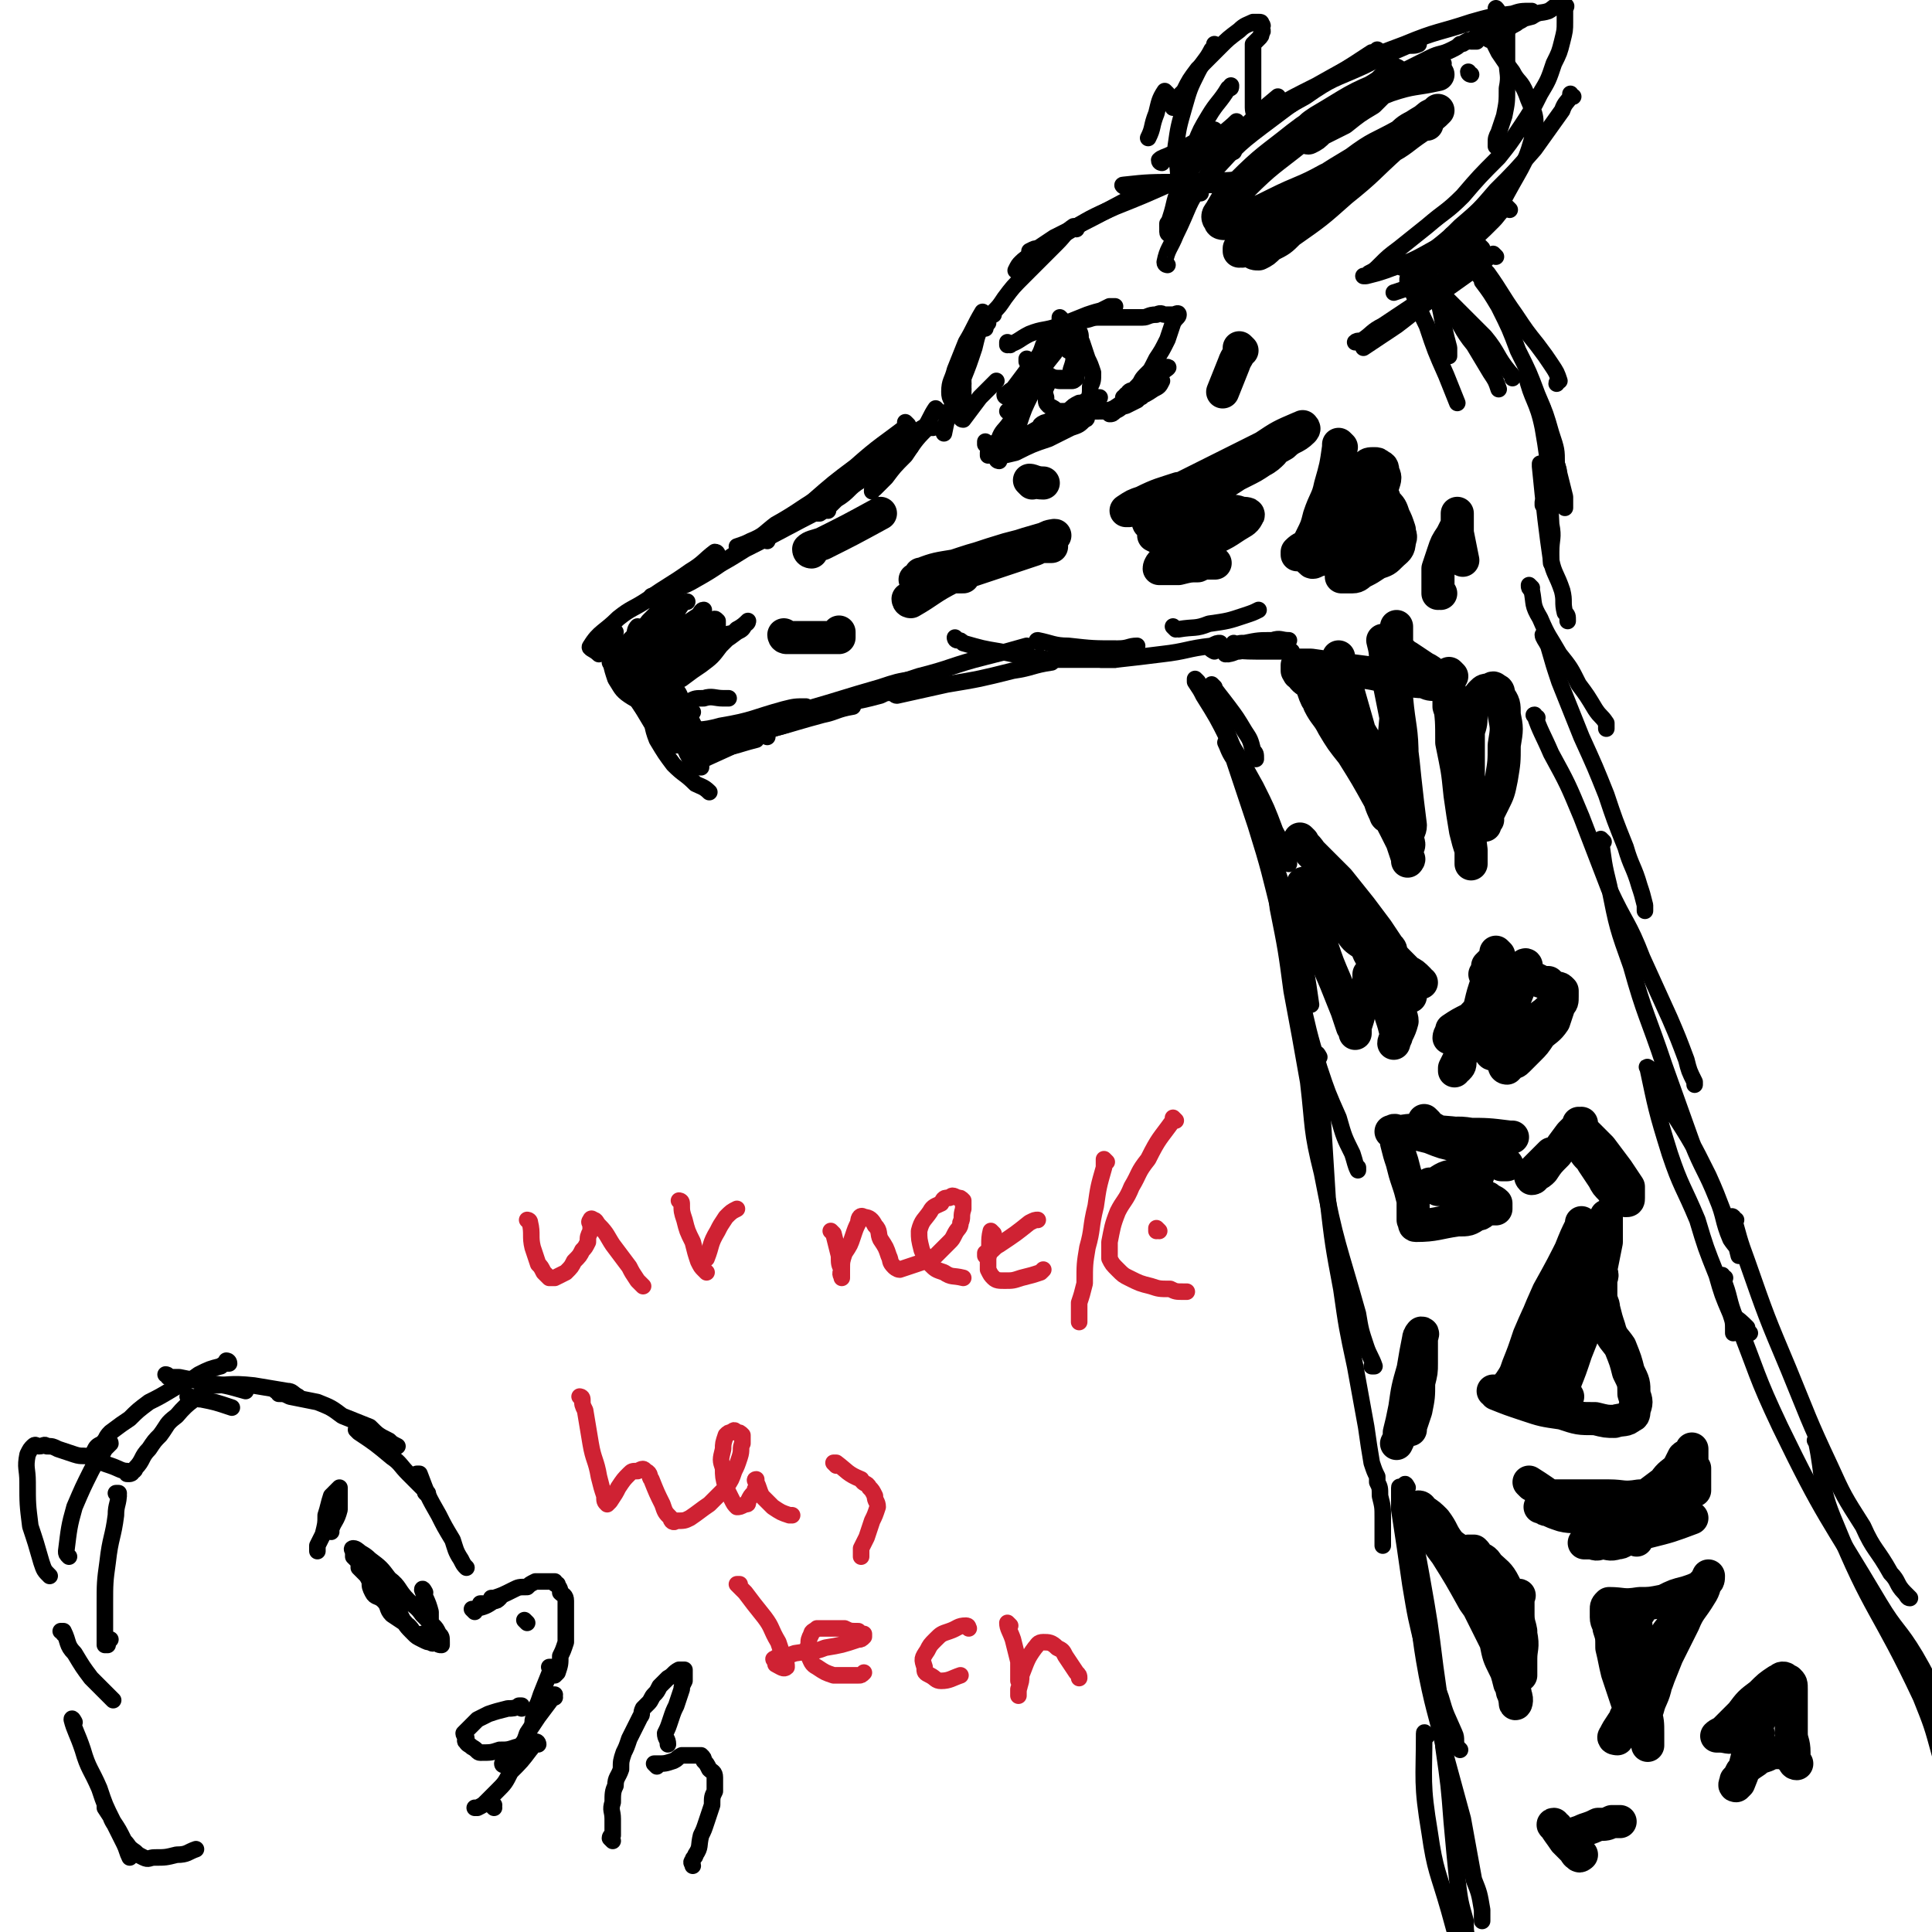 <svg viewBox='0 0 700 700' version='1.1' xmlns='http://www.w3.org/2000/svg' xmlns:xlink='http://www.w3.org/1999/xlink'><g fill='none' stroke='rgb(0,0,0)' stroke-width='6' stroke-linecap='round' stroke-linejoin='round'><path d='M423,67c0,0 0,-1 -1,-1 -6,2 -6,3 -11,5 -15,8 -15,8 -29,15 -3,2 -3,2 -6,4 -1,0 -1,0 -3,1 '/><path d='M424,67c0,0 -1,0 -1,-1 0,0 1,1 0,1 -9,4 -9,4 -19,8 -9,4 -9,4 -17,9 -6,3 -6,3 -11,7 -3,2 -4,2 -6,4 -1,1 -1,1 -2,3 0,0 0,0 0,0 '/><path d='M390,83c0,0 -1,-1 -1,-1 -3,2 -3,3 -6,6 -6,6 -6,6 -12,12 -4,4 -4,4 -7,8 -2,3 -2,3 -4,5 0,0 0,1 0,1 '/><path d='M358,117c0,0 -1,-1 -1,-1 -2,3 -2,4 -5,8 -2,5 -2,5 -4,9 -1,3 -1,3 0,6 0,1 0,1 1,2 '/><path d='M357,114c0,0 -1,-1 -1,-1 -3,5 -3,6 -6,11 -2,5 -2,5 -4,10 -1,4 -2,4 -2,8 0,3 1,3 3,5 '/><path d='M357,119c0,0 -1,-1 -1,-1 -2,3 -2,4 -3,8 -2,6 -2,6 -4,11 0,3 0,3 0,6 -1,2 0,2 0,3 '/><path d='M349,139c0,0 -1,-1 -1,-1 -2,3 -2,4 -3,9 -2,5 -2,5 -3,10 '/><path d='M340,149c0,0 -1,-1 -1,-1 -2,3 -2,4 -4,7 -2,3 -3,3 -5,7 -2,2 -2,2 -4,4 0,0 0,0 0,0 '/><path d='M338,155c0,0 -1,-1 -1,-1 -5,5 -5,5 -9,11 -4,4 -4,4 -7,8 -2,2 -2,2 -4,4 -1,0 -1,0 -1,1 '/><path d='M329,162c0,0 0,-1 -1,-1 -2,1 -2,2 -4,4 -6,4 -6,4 -12,9 -5,3 -4,4 -9,7 -3,3 -3,3 -6,5 -1,0 -1,0 -1,0 '/><path d='M329,154c0,0 -1,-1 -1,-1 0,0 1,1 1,1 -9,7 -10,7 -19,15 -8,6 -8,6 -16,13 -4,4 -5,3 -9,7 -2,2 -2,2 -5,4 0,0 0,0 0,0 '/><path d='M337,155c0,0 0,-1 -1,-1 -7,4 -7,5 -15,10 -11,8 -11,8 -22,15 -9,5 -9,6 -18,11 -4,3 -4,4 -9,6 -2,1 -2,1 -5,2 0,0 0,0 0,0 '/><path d='M278,196c0,0 0,-1 -1,-1 -4,2 -4,2 -8,4 -8,5 -8,6 -17,11 -5,3 -5,2 -11,5 -2,0 -2,0 -5,1 0,0 0,0 0,0 '/><path d='M300,185c0,0 0,-1 -1,-1 -14,7 -15,8 -29,15 -8,5 -8,5 -17,9 -5,3 -5,3 -10,6 -3,1 -3,2 -5,4 -1,0 -1,0 -1,0 '/><path d='M260,201c0,0 0,-1 -1,-1 -4,3 -4,4 -9,7 -7,5 -8,5 -15,10 -6,4 -6,3 -11,7 -5,5 -7,5 -10,10 -1,1 1,1 3,3 0,0 0,0 0,0 '/><path d='M232,228c0,0 -1,-1 -1,-1 -1,1 -1,2 -1,4 -1,4 -2,4 -1,8 0,3 1,3 2,7 '/><path d='M221,234c0,0 -1,-1 -1,-1 0,2 0,3 1,6 1,4 1,4 2,7 2,3 2,4 5,6 3,2 4,2 8,4 '/><path d='M225,236c0,0 -1,-1 -1,-1 1,2 1,3 2,6 2,5 2,6 4,11 3,5 3,5 6,10 3,3 3,3 6,6 '/><path d='M223,229c0,0 -1,-1 -1,-1 0,1 1,2 1,4 1,5 0,5 2,10 2,6 2,6 6,12 4,6 5,6 10,10 5,4 5,4 10,7 '/><path d='M235,251c0,0 -1,-1 -1,-1 0,3 0,4 1,8 2,5 1,5 3,10 3,5 3,5 6,9 4,4 4,3 8,7 2,1 3,1 5,3 '/><path d='M244,268c0,0 -1,-1 -1,-1 0,0 0,1 1,1 1,0 1,1 2,1 6,1 6,2 12,2 8,0 8,-1 16,-3 '/><path d='M253,276c0,0 -1,-1 -1,-1 0,0 0,1 1,1 11,-5 11,-5 22,-10 7,-3 7,-2 14,-5 '/><path d='M244,270c0,0 -1,-1 -1,-1 0,0 0,1 1,1 12,-2 12,-1 24,-4 15,-2 15,-3 30,-7 5,-1 5,-2 11,-3 '/><path d='M248,266c0,0 -1,-1 -1,-1 6,-1 7,0 14,-2 12,-2 12,-3 23,-6 4,-1 4,-1 8,-1 '/><path d='M247,267c0,0 -1,-1 -1,-1 0,0 0,1 1,1 10,-2 10,-1 21,-4 14,-2 14,-3 28,-6 12,-3 12,-2 23,-5 2,-1 2,-1 4,-1 '/><path d='M270,263c0,0 -1,-1 -1,-1 2,-1 3,0 5,-1 9,-2 9,-2 18,-4 14,-4 13,-4 27,-8 6,-2 6,-2 12,-3 '/><path d='M293,260c0,0 -1,-1 -1,-1 0,0 0,1 1,1 7,-3 7,-4 15,-7 13,-4 13,-4 25,-8 12,-3 12,-4 24,-7 8,-2 8,-2 15,-4 '/><path d='M325,252c0,0 -1,-1 -1,-1 0,0 0,1 1,1 9,-2 9,-2 18,-4 12,-2 12,-2 24,-5 7,-1 7,-2 14,-3 '/><path d='M347,232c0,0 -1,-1 -1,-1 0,0 0,1 1,1 1,0 1,0 2,1 7,2 7,2 13,3 10,2 10,2 19,3 11,0 11,0 21,0 1,0 1,0 2,0 '/><path d='M377,233c0,0 -2,-1 -1,-1 5,1 6,2 11,2 9,1 9,1 18,1 4,0 4,-1 7,-1 '/><path d='M400,239c0,0 -1,-1 -1,-1 0,0 0,1 0,1 3,0 3,0 5,0 9,-1 9,-1 17,-2 9,-1 9,-2 18,-3 2,-1 2,-1 3,-1 '/><path d='M426,228c0,0 -1,-1 -1,-1 0,0 1,1 2,1 6,-1 6,0 11,-2 7,-1 7,-1 13,-3 3,-1 3,-1 5,-2 '/><path d='M420,68c0,0 -1,0 -1,-1 0,0 0,1 0,1 0,0 0,0 0,0 1,0 -1,-1 0,-1 3,0 4,0 8,0 8,0 8,0 17,0 '/><path d='M408,68c0,0 -2,-1 -1,-1 9,-1 10,-1 21,-1 11,-1 11,0 21,-1 2,0 2,0 3,0 '/><path d='M424,85c0,0 -1,0 -1,-1 0,-2 0,-2 1,-5 2,-6 1,-6 4,-12 4,-7 4,-7 8,-13 3,-3 3,-3 6,-6 '/><path d='M423,96c0,0 -1,0 -1,-1 1,-5 2,-5 4,-10 5,-10 4,-11 10,-19 6,-11 7,-11 15,-20 6,-6 6,-6 12,-11 '/><path d='M424,82c0,0 -1,0 -1,-1 0,0 0,1 0,1 8,-9 7,-10 16,-19 10,-11 10,-11 22,-20 17,-13 18,-12 36,-24 1,0 1,0 2,-1 '/><path d='M447,55c0,0 -2,0 -1,-1 2,-2 3,-2 6,-5 10,-7 10,-8 21,-14 10,-7 10,-6 21,-11 8,-4 8,-4 15,-7 2,-1 3,0 5,-1 '/><path d='M500,30c0,0 -1,0 -1,-1 0,0 0,1 0,1 0,0 0,0 0,0 1,0 0,0 0,-1 0,0 0,1 0,1 4,-1 4,-2 7,-3 6,-3 6,-3 12,-6 4,-2 4,-1 8,-3 2,-1 2,-1 3,-2 2,0 1,-1 3,-1 0,-1 0,0 1,0 1,0 2,0 2,0 0,0 -1,-1 -1,-1 1,-1 1,-1 2,-2 1,-1 1,-1 2,-2 1,-1 1,-1 2,-2 1,-1 1,-1 1,-2 1,-1 1,0 2,-1 0,-1 -1,-2 -1,-2 1,1 1,2 2,3 1,2 1,2 2,5 0,5 0,5 0,11 0,5 1,5 0,10 0,5 0,5 -1,10 -1,3 -1,3 -2,6 -1,2 -1,2 -1,4 0,1 0,1 0,1 '/><path d='M570,35c0,0 -1,0 -1,-1 0,0 0,1 0,1 -1,2 -2,2 -3,5 -5,7 -5,7 -10,14 -7,8 -7,8 -14,15 -6,7 -6,7 -13,13 -4,4 -4,4 -9,8 -4,3 -4,3 -7,5 -2,2 -3,1 -5,2 '/><path d='M547,76c0,0 -1,-1 -1,-1 -3,2 -3,3 -5,5 -5,5 -5,5 -10,9 -6,4 -6,4 -12,8 -4,4 -4,4 -8,7 -3,1 -3,1 -6,2 '/><path d='M537,90c0,0 -1,-1 -1,-1 -4,3 -3,4 -7,7 -8,7 -8,7 -16,14 -6,4 -6,4 -12,8 -4,2 -4,3 -7,5 -1,1 -2,0 -3,1 '/><path d='M542,93c0,0 -1,-1 -1,-1 -3,2 -3,3 -6,5 -7,5 -7,5 -14,10 -8,5 -7,5 -15,11 -6,4 -6,4 -12,8 '/><path d='M521,105c0,0 -1,-1 -1,-1 0,0 0,0 0,1 3,10 2,10 5,21 0,1 0,1 0,3 '/><path d='M511,102c0,0 -1,0 -1,-1 0,0 0,1 0,1 4,8 3,8 7,16 3,9 3,9 7,18 2,5 2,5 4,10 '/><path d='M511,98c0,0 -2,-1 -1,-1 2,3 3,4 6,7 5,4 5,4 9,8 5,6 4,7 9,13 3,5 3,5 6,10 2,3 2,3 3,6 '/><path d='M514,99c0,0 -2,-1 -1,-1 6,5 7,6 13,12 6,6 6,6 12,12 5,6 4,7 9,13 1,1 1,1 1,2 '/><path d='M527,86c0,0 -1,-1 -1,-1 0,1 1,2 3,3 5,6 5,6 10,11 5,7 5,8 10,15 4,6 4,6 8,11 3,4 3,4 5,7 2,3 2,3 3,6 0,0 -1,0 -1,1 '/><path d='M537,100c0,0 -1,0 -1,-1 0,0 0,1 0,1 1,1 1,1 1,2 3,4 3,4 6,9 4,8 4,8 7,16 4,8 4,8 7,16 3,7 3,7 5,14 2,6 2,6 2,11 1,3 1,3 0,5 0,0 0,0 -1,0 '/><path d='M554,137c0,0 -1,-1 -1,-1 2,9 4,9 6,19 3,17 2,17 3,35 1,5 0,5 0,10 0,2 0,2 0,4 '/><path d='M560,183c0,0 -1,-1 -1,-1 0,0 0,1 0,1 '/><path d='M349,152c0,0 -1,-1 -1,-1 0,0 0,1 1,1 0,0 0,0 0,0 3,-4 3,-4 6,-8 3,-3 3,-3 6,-6 '/><path d='M368,157c0,0 -1,0 -1,-1 0,-1 1,-1 2,-2 2,-6 2,-6 5,-12 1,-2 1,-2 2,-4 '/><path d='M363,160c0,0 -1,0 -1,-1 1,-3 2,-3 4,-6 4,-7 4,-7 8,-14 4,-6 4,-6 8,-11 2,-3 2,-3 4,-6 1,-1 1,-1 1,-2 1,-1 0,-1 0,-1 -2,0 -2,1 -3,2 -3,3 -3,4 -5,7 -6,6 -6,6 -11,12 -1,2 -1,2 -2,3 -1,1 -2,1 -2,0 1,0 1,-1 3,-2 3,-4 3,-4 6,-8 2,-2 3,-2 5,-5 1,-2 1,-2 1,-4 1,0 1,-1 0,-1 0,0 0,1 -1,2 -1,3 -1,3 -3,6 -2,3 -2,3 -4,7 -1,3 -1,3 -3,7 -1,1 -1,2 -2,3 0,1 -1,1 -1,1 0,0 0,0 0,0 '/><path d='M358,161c0,0 -1,-1 -1,-1 0,0 0,1 0,1 8,-1 8,-1 16,-2 '/><path d='M359,165c0,0 -1,-1 -1,-1 0,0 0,1 0,1 4,-1 4,-2 7,-3 6,-2 6,-2 11,-4 3,-1 3,-1 5,-2 '/><path d='M362,167c0,0 -1,0 -1,-1 2,-1 3,-1 7,-2 6,-3 6,-3 12,-5 4,-2 4,-2 8,-4 3,-1 3,-1 5,-3 1,0 1,-1 0,-1 0,-1 0,0 0,0 -3,1 -3,1 -6,1 -4,2 -4,1 -7,3 -3,1 -3,1 -6,2 -1,0 -3,1 -3,1 2,-1 4,-2 7,-4 4,-2 4,-2 9,-4 3,-2 3,-2 6,-4 1,0 0,0 0,0 -1,0 -1,0 -2,0 -2,1 -2,1 -4,3 -3,1 -3,1 -5,2 -1,1 -1,2 -3,2 -1,1 -2,1 -2,1 0,0 1,-1 2,-1 4,-2 4,-1 8,-3 3,-1 3,-2 7,-3 2,-1 2,-1 4,-3 0,0 1,0 0,0 0,0 0,0 0,0 -2,0 -2,1 -3,1 -2,1 -2,1 -3,2 -2,1 -2,1 -4,2 -1,0 -1,0 -1,1 -1,0 -1,0 -1,0 2,0 2,0 4,0 5,-1 5,-1 10,-1 4,-1 4,-1 8,-2 2,-1 2,-1 4,-2 1,-1 1,-1 2,-2 0,0 0,1 -1,1 -1,0 -1,0 -2,0 -1,0 -1,0 -1,0 -1,0 -1,0 -2,0 -1,0 -1,0 -1,0 2,0 3,0 5,0 3,-1 3,-1 6,-3 2,-1 2,-1 3,-3 '/><path d='M366,125c0,0 -1,-1 -1,-1 0,0 0,1 0,1 4,-1 4,-2 8,-4 5,-2 5,-1 11,-3 5,-2 5,-2 10,-4 3,-1 3,-1 7,-2 1,-1 1,-1 2,-1 1,0 1,0 1,0 0,0 -1,0 -2,0 -2,1 -2,1 -4,2 -2,1 -2,1 -3,2 -2,0 -2,0 -3,1 -1,0 -1,0 -2,0 0,0 -1,0 -1,0 1,0 2,0 3,0 3,0 3,-1 6,-1 2,0 2,0 4,0 2,0 2,0 4,0 0,0 0,0 1,0 1,0 1,0 2,0 2,0 2,0 5,0 2,0 2,-1 5,-1 2,-1 2,0 3,0 2,0 2,0 3,0 1,0 2,-1 2,0 0,1 -1,1 -2,3 -1,3 -1,3 -2,6 -2,4 -2,4 -4,7 -2,4 -2,4 -4,7 -2,2 -2,2 -4,4 -1,1 -1,1 -1,2 -1,0 -1,0 -2,0 0,0 1,0 1,-1 1,-1 1,0 3,-1 2,-2 2,-2 3,-3 1,-1 2,-1 2,-2 1,-1 1,-2 0,-2 0,0 -1,1 -2,2 -2,2 -1,2 -3,4 -3,3 -3,3 -5,6 -1,2 -1,2 -3,3 -1,1 -1,1 -2,1 0,0 0,-1 0,-1 3,-2 3,-2 6,-4 4,-3 4,-4 8,-7 2,-2 2,-2 5,-3 1,-1 2,-2 2,-2 1,0 -1,1 -2,2 -2,2 -2,1 -5,3 -1,2 -1,2 -3,4 0,1 -1,0 -2,1 '/><path d='M385,116c0,0 -1,-1 -1,-1 0,0 0,1 0,1 0,0 0,0 0,0 1,3 1,3 2,6 1,2 1,2 1,3 1,1 0,2 0,2 0,0 0,0 0,-1 0,-1 0,-1 0,-2 0,-1 0,-1 0,-2 0,-1 0,-1 0,-1 0,-1 0,-1 0,-2 0,-1 0,-1 0,-2 1,0 1,0 2,1 1,1 1,1 2,2 1,2 0,2 1,4 1,3 1,3 2,6 1,2 1,2 2,5 0,3 0,3 -1,5 0,3 0,3 -1,5 -2,1 -2,1 -4,2 -1,1 -2,1 -3,2 -2,0 -2,0 -4,0 -1,-1 -1,-1 -3,-2 -1,-1 -1,-1 -1,-3 -1,-3 0,-3 1,-6 0,-1 0,-1 0,-2 '/><path d='M373,131c0,0 -1,-1 -1,-1 0,0 0,1 0,1 0,0 0,0 0,0 1,0 0,-1 0,-1 3,2 4,3 8,6 2,1 2,1 5,1 2,0 2,-1 3,-2 1,0 0,0 0,-1 1,-3 1,-3 1,-5 1,-2 0,-2 0,-4 0,-1 0,-1 0,-2 0,-1 0,-1 0,-1 0,-1 0,-2 0,-2 0,0 0,1 0,3 1,2 1,2 2,5 0,2 0,2 -1,4 0,2 1,2 0,4 0,1 0,1 0,1 -1,1 -1,1 -2,1 -1,0 -2,0 -3,0 -2,0 -2,0 -3,-1 -2,-1 -2,-1 -3,-2 0,0 0,0 -1,0 '/><path d='M440,236c0,0 -2,-1 -1,-1 7,0 8,1 16,1 7,0 7,0 13,0 '/><path d='M448,234c0,0 -1,-1 -1,-1 0,0 0,0 0,1 0,0 0,0 0,0 2,-1 2,-1 4,-1 5,-1 5,-1 10,-1 3,-1 3,0 6,0 '/><path d='M445,237c0,0 -1,-1 -1,-1 0,0 0,1 0,1 3,0 3,-1 5,-1 4,-1 4,-1 8,-1 '/><path d='M234,233c0,0 -1,-1 -1,-1 0,0 0,0 1,1 0,0 0,0 0,0 2,4 2,4 5,9 2,3 2,3 4,7 1,3 2,3 3,7 1,2 1,2 2,4 0,1 0,1 0,1 0,0 0,0 0,0 -1,-1 -1,-1 -2,-1 -1,-2 0,-2 -1,-4 -2,-2 -2,-2 -4,-5 -3,-3 -3,-3 -5,-7 0,-1 -1,-1 0,-2 0,0 0,0 1,1 2,1 2,1 3,2 2,2 2,2 4,4 2,2 2,2 3,5 2,1 1,1 3,3 0,0 0,0 1,1 0,0 0,0 0,0 -1,-1 -1,-1 -2,-2 -2,-1 -2,-1 -4,-3 -2,-1 -2,-1 -4,-2 -2,-1 -2,-1 -3,-2 -1,-1 -1,-1 -2,-2 -1,-1 -1,0 -2,-2 0,-1 0,-2 2,-2 4,-4 5,-3 10,-6 5,-2 5,-2 11,-4 3,-2 3,-1 5,-3 2,0 3,-1 3,0 0,0 -1,1 -3,2 -3,2 -3,2 -6,4 -3,3 -3,3 -7,5 -4,3 -4,3 -8,5 -1,0 -2,0 -1,-1 2,-2 2,-2 5,-4 7,-3 7,-3 14,-7 4,-2 4,-2 8,-5 2,-1 2,-1 3,-3 1,0 1,-1 1,-1 -1,1 -2,2 -4,3 -3,3 -3,3 -6,6 -3,4 -3,4 -7,7 -3,2 -3,2 -7,5 -2,1 -2,1 -4,2 -1,0 -1,0 -1,0 -1,-1 0,-2 0,-3 3,-4 4,-3 7,-7 4,-4 4,-4 8,-8 2,-1 2,-1 3,-3 0,-1 0,-2 0,-2 -1,-1 -1,-1 -2,0 -2,1 -2,1 -4,3 -3,3 -3,3 -6,5 -4,3 -4,3 -7,6 -2,1 -3,1 -5,2 -1,1 -1,2 -2,2 0,0 -1,-1 0,-2 4,-4 4,-3 9,-7 4,-4 4,-4 8,-8 2,-1 2,-1 3,-3 1,-1 1,-2 1,-2 -1,0 -1,1 -2,2 -3,2 -3,2 -6,4 -4,4 -4,4 -9,7 -3,2 -3,2 -6,4 -3,2 -3,2 -6,3 -1,0 -1,0 -1,0 0,-2 0,-2 1,-4 4,-4 4,-4 9,-8 3,-4 4,-4 7,-8 1,-1 1,-2 2,-3 0,-1 0,-1 0,-1 -1,0 -1,1 -3,2 -3,3 -3,3 -6,6 -3,4 -3,3 -7,7 -2,3 -2,3 -4,6 -1,1 -2,1 -3,2 0,0 0,0 1,-1 4,-2 4,-2 8,-5 6,-5 6,-4 12,-9 3,-3 2,-3 5,-6 1,-1 2,-1 2,-1 0,0 -1,0 -2,1 -2,3 -2,3 -5,7 -3,5 -3,5 -6,10 -2,3 -1,3 -3,6 0,1 0,1 0,2 '/><path d='M232,246c0,0 -1,-1 -1,-1 1,2 2,2 3,4 3,4 3,4 5,9 2,3 2,3 4,6 1,2 1,2 2,4 0,1 0,1 0,2 0,0 0,0 0,0 0,-1 0,-1 0,-2 0,-3 0,-3 0,-5 0,-2 0,-2 0,-4 0,-1 0,-1 0,-2 0,-1 0,-1 0,-1 0,0 0,0 0,0 0,1 -1,1 0,3 0,3 1,3 2,6 0,3 0,3 1,6 1,2 1,2 2,4 1,1 1,1 2,2 1,1 1,1 2,1 0,0 0,-1 0,-2 0,-1 0,-1 0,-2 0,-2 0,-2 0,-5 -1,-2 -1,-2 -2,-5 -1,-2 -1,-2 -2,-4 0,-1 0,-1 0,-3 0,-1 0,-1 0,-1 0,-1 -1,-2 0,-2 2,-1 2,-1 5,-1 3,-1 4,0 7,0 1,0 1,0 2,0 '/><path d='M250,273c0,0 -1,-1 -1,-1 0,0 0,0 1,1 0,0 0,0 0,0 3,0 3,0 6,1 '/><path d='M250,274c0,0 -1,-1 -1,-1 6,-1 7,-1 14,-2 '/><path d='M278,267c0,0 -1,-1 -1,-1 '/><path d='M440,249c0,0 -1,-1 -1,-1 2,3 3,4 6,8 3,4 3,4 6,9 2,3 2,3 3,7 1,1 1,1 1,3 '/><path d='M434,247c0,0 -1,-1 -1,-1 0,0 0,0 0,1 2,3 2,3 3,5 5,8 5,8 9,16 5,8 5,8 10,17 4,8 4,8 7,16 2,4 3,4 5,9 0,1 0,1 0,3 '/><path d='M438,250c0,0 -1,-1 -1,-1 0,0 0,0 0,1 4,7 4,7 7,14 4,10 4,10 8,21 9,25 9,25 17,50 2,8 2,8 4,16 1,6 1,6 2,13 '/><path d='M445,270c0,0 -1,-1 -1,-1 1,2 1,3 3,6 4,12 4,12 8,24 5,16 5,17 9,33 4,14 3,14 7,28 3,13 3,14 7,27 3,9 3,9 7,18 2,7 2,7 5,13 1,3 1,4 2,6 0,0 0,-1 0,-1 0,0 0,0 0,0 '/><path d='M462,311c0,0 -1,-1 -1,-1 0,8 1,9 2,19 3,15 3,15 5,30 3,16 3,16 6,33 2,17 1,17 5,33 5,26 6,26 13,51 1,6 1,6 3,12 1,3 2,4 3,7 0,0 -1,0 -1,0 '/><path d='M478,383c0,0 -1,-2 -1,-1 0,9 1,10 2,20 1,16 1,16 2,32 2,17 2,17 5,33 2,14 2,14 5,28 2,11 2,11 4,22 1,7 1,7 2,13 1,3 1,3 2,5 0,0 0,0 0,0 0,1 0,1 0,2 1,2 1,2 1,5 1,4 1,4 1,8 0,4 0,4 0,7 0,1 0,1 0,3 '/><path d='M559,148c0,0 -1,-1 -1,-1 0,0 0,0 0,1 1,3 1,3 2,6 1,5 1,5 3,10 2,8 2,8 4,16 0,2 0,2 0,3 0,1 0,1 0,1 '/><path d='M559,169c0,0 -1,-1 -1,-1 0,0 0,0 0,1 1,10 1,10 2,19 1,8 1,8 2,15 1,5 2,5 4,11 1,4 0,4 1,8 1,1 1,1 1,3 '/><path d='M555,213c0,0 -1,-1 -1,-1 0,1 0,1 1,2 1,5 0,5 3,10 3,7 3,6 7,13 4,5 4,5 7,11 3,4 3,4 6,9 2,3 2,2 4,5 0,1 0,1 0,2 '/><path d='M560,231c0,0 -1,-1 -1,-1 0,1 1,2 2,4 2,7 2,7 4,13 4,10 4,10 8,20 5,11 5,11 9,21 3,9 3,9 7,19 2,7 3,7 5,14 1,3 1,3 2,7 0,1 0,1 0,2 0,0 0,0 0,0 '/><path d='M557,260c0,0 -2,-1 -1,-1 2,6 3,7 6,14 6,11 6,11 11,23 5,13 5,13 10,26 6,13 7,12 12,25 5,11 5,11 10,22 3,7 3,7 6,15 1,4 1,4 3,8 0,0 0,0 0,1 '/><path d='M581,305c0,0 -1,-1 -1,-1 1,8 1,9 3,17 3,15 3,15 8,29 5,18 6,18 12,36 5,14 5,14 10,28 4,10 5,10 9,20 3,7 2,8 5,15 2,3 2,2 3,5 0,0 0,1 0,1 -1,-4 -1,-4 -2,-8 -5,-10 -4,-10 -9,-21 -6,-12 -6,-12 -13,-23 -2,-6 -2,-6 -5,-11 -1,-2 -1,-2 -3,-4 0,-1 -2,-2 -1,-1 3,14 3,15 8,31 4,12 5,12 10,24 3,10 3,10 7,20 2,7 2,7 5,14 1,3 1,3 1,6 0,0 0,1 0,1 0,-1 0,-1 0,-2 0,-1 0,-1 0,-2 0,-1 0,-1 0,-2 0,0 0,-1 0,0 2,1 3,2 5,4 0,1 0,1 1,2 '/><path d='M508,540c0,0 -1,-2 -1,-1 0,3 0,4 0,8 2,13 2,13 4,27 2,12 2,12 5,24 3,9 3,9 6,17 2,7 2,6 5,13 1,2 0,3 1,5 1,1 1,1 1,1 0,0 0,0 0,0 '/><path d='M510,552c0,0 -1,-1 -1,-1 0,0 0,0 0,0 2,12 2,12 3,23 3,17 2,17 5,33 3,15 4,15 7,30 3,11 3,11 6,22 2,11 2,11 4,22 2,5 2,5 3,11 0,2 0,2 0,4 0,0 0,0 0,0 '/><path d='M510,539c0,0 -1,-2 -1,-1 2,15 3,16 6,33 3,17 3,17 5,33 2,14 2,14 3,29 2,14 2,14 3,27 1,11 1,11 2,21 1,8 1,8 3,15 0,4 0,4 1,7 '/><path d='M517,629c0,0 -1,-2 -1,-1 0,17 -1,18 2,36 2,14 3,14 7,28 3,11 3,11 7,21 3,7 3,7 7,13 2,3 2,3 4,5 '/><path d='M629,442c-1,0 -2,-2 -1,-1 2,7 2,8 5,16 7,20 7,20 15,39 7,17 7,18 15,35 5,11 5,11 12,22 4,9 5,8 10,17 3,3 2,4 5,7 1,1 1,2 2,2 0,0 -1,-1 -2,-2 '/><path d='M625,463c-1,0 -1,-1 -1,-1 0,0 0,0 0,1 3,7 2,8 5,15 8,20 7,20 16,39 16,33 17,32 36,64 6,10 7,9 13,19 4,7 4,7 7,14 2,3 2,3 3,5 1,1 2,1 2,1 0,0 0,0 -1,-1 '/><path d='M659,523c-1,0 -2,-2 -1,-1 3,14 1,16 7,30 13,32 16,31 31,63 4,10 4,10 7,21 2,6 1,6 3,12 0,3 0,3 1,5 '/><path d='M421,59c0,0 -1,0 -1,-1 1,-1 2,-1 4,-2 8,-4 8,-4 15,-8 1,-1 1,-1 1,-1 '/><path d='M428,66c0,0 -1,0 -1,-1 0,0 0,1 0,1 7,-7 7,-8 14,-15 3,-4 4,-4 7,-7 '/><path d='M430,72c0,0 -1,0 -1,-1 0,0 0,1 0,1 1,-3 0,-3 0,-7 1,-6 1,-6 4,-13 2,-5 2,-5 5,-10 3,-5 4,-5 7,-10 1,0 1,0 1,-1 '/><path d='M428,66c0,0 -1,0 -1,-1 0,0 0,1 0,1 0,0 0,0 0,0 0,-7 -1,-7 -1,-13 1,-7 1,-7 3,-14 2,-7 2,-7 5,-13 2,-4 3,-4 5,-8 1,-1 1,-1 1,-2 '/><path d='M456,44c0,0 -1,0 -1,-1 0,0 0,1 0,1 0,-2 -1,-3 -1,-5 0,-5 0,-5 0,-9 0,-3 0,-3 0,-6 0,-2 0,-2 0,-4 0,-1 0,-1 0,-2 0,-1 0,-2 0,-2 1,-1 1,-1 2,-2 1,-1 1,-1 1,-2 1,-1 0,-1 0,-2 0,0 1,-1 0,-1 0,-1 0,-1 -1,-1 -1,0 -1,0 -2,0 -2,1 -3,1 -5,3 -4,3 -4,3 -7,6 -4,4 -4,4 -8,8 -3,4 -3,4 -5,8 -2,2 -2,2 -3,4 0,1 0,1 -1,2 '/><path d='M423,34c0,0 -1,-1 -1,-1 -2,3 -2,4 -3,8 -2,5 -1,5 -3,9 '/><path d='M442,80c0,0 -1,0 -1,-1 2,-4 3,-4 6,-9 7,-7 6,-8 14,-14 12,-9 12,-9 25,-16 11,-7 11,-6 23,-11 7,-3 7,-3 14,-6 '/><path d='M435,70c0,0 -1,0 -1,-1 0,0 0,1 0,1 2,-3 1,-4 4,-7 6,-7 5,-8 13,-15 12,-10 12,-10 26,-17 16,-9 16,-9 32,-15 12,-5 12,-4 24,-8 7,-2 7,-2 15,-3 3,-1 3,-1 7,-1 0,0 0,0 0,0 0,0 0,1 -1,1 -2,2 -2,2 -4,3 -1,1 -2,1 -3,2 -1,0 -1,1 -2,1 -1,0 -1,0 -2,0 0,0 0,0 0,0 2,-1 3,-1 5,-2 3,-2 3,-2 7,-3 3,-2 3,-1 6,-2 2,-1 2,-2 4,-2 1,0 2,-1 2,0 1,0 0,1 0,1 0,3 0,3 0,5 0,3 0,3 -1,7 -1,4 -1,4 -3,8 -2,6 -2,6 -5,11 -3,6 -3,6 -7,12 -4,6 -4,6 -8,11 -7,7 -7,7 -13,14 -6,6 -6,5 -13,11 -5,4 -5,4 -10,8 -4,3 -4,3 -7,6 -2,2 -2,2 -4,3 -1,1 -1,1 -2,1 0,0 1,0 1,0 4,-1 4,-1 7,-2 8,-3 9,-3 16,-7 9,-5 10,-5 18,-12 5,-4 7,-3 10,-9 6,-11 7,-11 10,-23 1,-6 -1,-7 -3,-13 -2,-5 -3,-4 -5,-8 -3,-4 -3,-4 -5,-7 -1,-2 -1,-2 -2,-4 -1,-1 -1,0 -2,-1 -1,-1 0,-1 -1,-2 0,0 0,0 0,0 '/><path d='M533,27c0,0 -1,0 -1,-1 '/></g>
<g fill='none' stroke='rgb(0,0,0)' stroke-width='12' stroke-linecap='round' stroke-linejoin='round'><path d='M330,218c0,0 -1,-1 -1,-1 0,0 0,1 1,1 7,-4 7,-5 15,-9 9,-3 9,-3 18,-6 6,-2 6,-2 12,-4 2,-1 2,-1 5,-1 0,0 1,0 1,0 -1,0 -2,0 -3,0 -4,0 -4,1 -8,2 -7,2 -7,3 -15,5 -6,1 -6,1 -12,2 -3,0 -3,0 -6,1 -1,0 -1,0 -3,0 0,0 -1,0 0,0 5,-2 6,-2 12,-3 10,-3 9,-3 19,-6 8,-2 11,-3 17,-5 1,0 -2,0 -3,1 -7,2 -7,2 -13,4 -8,3 -8,2 -17,5 -6,2 -6,2 -12,4 -2,1 -2,1 -5,2 0,0 -1,0 0,0 4,0 5,0 10,-1 3,0 3,0 7,0 '/><path d='M419,194c0,0 -1,-1 -1,-1 0,0 0,1 0,1 0,0 0,0 0,0 1,0 0,-1 0,-1 0,0 0,1 0,1 6,3 6,3 13,6 3,1 3,1 6,3 2,0 3,1 3,1 1,0 -1,0 -2,0 -2,0 -2,0 -4,1 -3,0 -3,0 -7,1 -2,0 -2,0 -4,0 -2,0 -3,0 -3,0 0,-1 1,-2 1,-2 3,-2 3,-2 6,-4 6,-3 6,-2 13,-5 4,-2 4,-2 7,-4 3,-2 4,-2 5,-4 1,-1 -1,-1 -2,-1 -3,-1 -3,-1 -6,0 -6,1 -6,1 -12,2 -5,1 -5,1 -9,2 -3,0 -3,0 -5,0 -1,0 -2,0 -2,-1 1,-1 1,-2 3,-3 7,-4 8,-3 16,-7 7,-4 7,-4 15,-8 4,-2 4,-2 7,-4 2,-1 3,-2 4,-3 0,0 -1,0 -2,1 -3,1 -2,2 -5,3 -12,8 -12,8 -24,15 -3,2 -3,2 -7,4 -1,1 -2,1 -3,1 0,0 1,-1 1,-1 5,-3 5,-3 11,-6 9,-6 9,-6 19,-12 7,-4 7,-4 14,-8 3,-3 4,-2 7,-5 0,0 1,-1 0,-1 0,-1 0,0 -1,0 -7,3 -7,3 -13,7 -10,5 -10,5 -20,10 -8,4 -8,4 -16,8 -7,3 -7,3 -13,5 0,0 -1,0 -1,0 3,-2 3,-2 6,-3 6,-3 7,-3 13,-5 '/><path d='M486,162c0,0 -1,-1 -1,-1 0,0 0,0 0,1 -1,7 -1,7 -3,14 -1,5 -2,5 -4,11 -1,4 -1,4 -3,8 -1,2 -1,2 -2,4 -1,1 -1,1 -2,2 0,0 0,0 -1,0 0,0 0,-1 0,-1 2,-2 2,-1 4,-3 7,-4 7,-4 15,-8 1,-1 1,-1 2,-1 0,0 0,0 0,0 0,2 0,2 -2,4 -2,3 -2,3 -4,5 -3,3 -3,3 -6,5 -1,1 -1,1 -2,1 -1,1 -2,1 -2,0 -1,0 -1,-1 -1,-1 1,-3 0,-3 1,-5 2,-4 2,-4 5,-8 2,-4 2,-4 4,-8 2,-3 2,-3 4,-5 1,-2 1,-2 2,-3 2,-2 2,-2 4,-2 1,0 1,1 2,2 1,1 1,1 3,3 2,3 2,3 3,6 2,2 2,2 3,5 1,2 1,2 2,5 0,2 1,2 0,4 0,3 -1,3 -3,5 -2,2 -2,2 -5,3 -3,2 -3,2 -5,3 -2,1 -2,2 -4,2 -1,0 -1,0 -2,0 -1,0 -1,0 -2,0 0,-1 0,-1 0,-2 4,-5 5,-5 8,-11 3,-5 2,-5 4,-11 2,-5 2,-4 3,-9 1,-3 1,-3 0,-5 0,-1 0,-2 -1,-2 -1,-1 -1,-1 -2,-1 -2,0 -2,0 -3,1 -3,1 -3,1 -5,3 -2,2 -2,2 -4,4 -1,1 0,1 -1,3 0,0 0,1 0,1 2,0 3,0 4,-1 3,-1 2,-1 4,-3 2,-2 2,-2 4,-4 1,-1 1,-1 2,-2 0,0 0,0 0,0 '/><path d='M474,243c0,0 -1,-1 -1,-1 0,0 0,0 0,1 0,0 0,0 0,0 1,0 -1,-1 0,-1 3,5 5,5 8,11 5,6 4,7 8,13 2,4 2,4 4,8 1,2 1,2 2,4 0,1 1,2 0,2 0,0 0,-1 -1,-2 -2,-2 -2,-2 -4,-5 -4,-5 -4,-5 -7,-10 -2,-4 -3,-4 -5,-8 -1,-3 -1,-3 -2,-6 0,-1 0,-1 -1,-2 0,-1 0,-2 0,-2 2,2 3,3 5,7 4,7 4,7 8,15 5,8 5,8 9,16 4,6 4,6 7,13 2,5 2,5 4,9 1,2 1,2 2,5 0,1 0,2 0,2 0,0 1,-1 0,-1 -1,-3 -1,-3 -2,-6 -4,-8 -4,-8 -8,-15 -5,-9 -5,-9 -10,-17 -4,-6 -4,-6 -8,-13 -2,-4 -2,-4 -5,-7 -1,-2 -1,-3 -2,-5 -2,-2 -2,-1 -4,-4 -1,0 0,0 -1,-1 0,-1 0,-1 0,-2 0,0 1,0 1,0 2,0 2,0 4,0 7,1 7,1 15,2 8,1 8,1 15,3 6,0 6,1 11,1 2,1 2,1 5,1 1,0 3,0 2,0 0,-1 -1,-2 -3,-3 -2,-2 -2,-2 -4,-3 -3,-2 -3,-2 -6,-4 -2,-1 -2,-2 -4,-3 -1,-1 -1,-1 -3,-2 0,-1 0,-1 -1,-1 0,0 -1,0 -1,0 1,4 1,4 1,9 2,10 2,10 4,20 2,11 2,11 3,21 1,9 1,9 2,17 0,2 -1,2 -1,5 0,1 1,2 0,3 0,0 0,-1 0,-1 -1,-4 -1,-4 -1,-8 -1,-11 0,-11 -1,-23 0,-11 -1,-11 -2,-22 0,-7 0,-7 0,-14 0,-4 0,-4 0,-7 0,-2 0,-2 0,-4 0,0 0,-1 0,-1 0,2 0,3 0,6 0,10 1,10 0,20 0,10 -1,10 -1,21 -1,7 -1,7 -1,13 0,3 1,4 0,7 0,1 0,1 0,2 -1,0 -2,0 -2,-1 -2,-4 -2,-5 -3,-9 -4,-12 -4,-12 -7,-23 -2,-7 -2,-7 -4,-14 -1,-4 -1,-4 -2,-7 -1,-1 -1,-1 -1,-3 0,0 0,-1 0,-1 1,5 -1,6 1,11 5,14 5,14 13,26 3,5 4,4 9,8 '/><path d='M526,245c0,0 -1,-1 -1,-1 0,4 0,5 0,9 1,8 1,8 1,16 2,10 2,9 3,19 1,7 1,7 2,13 1,4 1,4 2,7 0,2 0,2 0,4 0,0 0,1 0,1 0,-2 0,-3 0,-5 -1,-8 -1,-8 -2,-17 -1,-10 -1,-10 -2,-20 -1,-4 -1,-4 -2,-9 -1,-3 -1,-3 -2,-6 0,-2 0,-2 0,-3 0,0 0,0 0,0 1,1 1,2 1,3 2,8 2,8 3,15 1,5 1,5 2,11 1,2 1,2 1,5 0,2 0,2 0,3 0,0 0,0 0,0 0,-3 0,-3 0,-6 0,-5 0,-5 0,-10 0,-4 0,-4 0,-9 1,-3 1,-3 1,-7 1,-2 1,-2 2,-4 1,-2 1,-2 2,-3 1,-1 1,-1 3,-1 1,-1 1,-1 2,0 1,0 1,1 1,2 2,3 2,3 2,7 1,5 1,5 0,11 0,6 0,6 -1,12 -1,5 -1,5 -3,9 -1,2 -1,2 -2,4 0,2 -1,3 -1,4 0,0 0,-1 1,-2 0,0 0,0 0,0 '/><path d='M522,215c0,0 -1,-1 -1,-1 0,0 0,0 0,1 0,0 0,0 0,0 1,0 0,-1 0,-1 0,0 0,0 0,1 0,0 0,0 0,0 1,0 0,-1 0,-1 0,0 0,1 0,1 0,-4 0,-5 0,-9 1,-3 1,-3 2,-6 1,-3 1,-3 3,-6 1,-2 1,-2 2,-4 0,-1 0,-1 0,-2 0,-1 0,-2 0,-2 0,0 0,1 0,2 0,2 0,2 0,5 1,5 1,5 2,10 '/><path d='M472,305c0,0 -1,-1 -1,-1 1,2 2,2 4,5 5,5 5,5 10,10 4,5 4,5 8,10 3,4 3,4 6,8 2,3 2,3 4,6 1,1 1,1 1,3 0,0 1,1 0,1 0,-1 0,-1 -1,-2 -2,-1 -2,-1 -3,-3 -2,-2 -2,-2 -4,-4 -1,-1 -1,-1 -2,-2 0,-1 0,-1 -1,-2 -1,0 -1,-1 -1,-1 0,0 1,1 1,2 3,2 3,2 5,4 6,7 6,7 12,13 2,1 2,1 4,3 0,1 1,1 1,1 -1,0 -1,0 -2,0 -1,-1 -1,-1 -2,-2 -2,-1 -2,0 -4,-1 -1,-1 -1,-1 -2,-2 0,-1 0,-1 -1,-1 -1,-1 -1,0 -2,0 -1,0 -1,0 -2,0 0,-1 0,-1 -1,-1 -1,-1 -1,-1 -2,-2 -2,-3 -1,-3 -3,-5 -3,-2 -3,-2 -5,-5 -3,-3 -3,-2 -5,-5 -3,-3 -3,-3 -5,-6 -1,-1 -1,-1 -3,-2 0,-1 0,-1 -1,-2 -1,-1 -1,-1 -2,-2 -1,0 -1,0 -1,1 0,3 1,4 2,8 2,7 2,7 5,14 2,6 2,6 5,13 2,5 2,5 4,10 1,3 1,3 2,6 1,1 1,1 1,2 0,1 0,0 0,0 0,-1 0,-1 0,-2 1,-3 1,-3 2,-7 1,-2 1,-2 2,-5 1,-2 1,-2 1,-5 0,-1 0,-1 0,-2 1,-1 1,-1 2,-2 0,0 1,1 1,2 2,3 2,3 3,7 1,4 1,4 2,8 1,3 1,3 2,7 0,1 -1,2 -1,3 0,0 0,0 0,0 1,-4 2,-4 3,-8 0,-2 -1,-2 -1,-4 0,-1 0,-1 0,-2 0,-1 0,-1 0,-2 0,-1 0,-1 1,-1 1,-1 1,0 3,0 '/><path d='M543,346c0,0 -1,-1 -1,-1 0,0 0,0 0,1 0,0 0,0 0,0 -2,6 -2,6 -4,12 -2,6 -1,6 -4,12 -1,4 -1,4 -3,8 -1,3 -1,3 -2,6 0,2 0,2 -1,3 -1,0 -1,1 -1,1 0,-1 0,-1 0,-1 2,-4 2,-4 3,-7 3,-6 3,-5 6,-11 2,-5 1,-5 3,-10 1,-3 2,-3 3,-6 0,-2 0,-2 0,-4 0,-1 0,-1 0,-2 0,0 0,0 0,0 0,0 0,0 -1,1 -1,1 -1,1 -2,2 0,0 1,1 0,2 0,0 -1,1 -1,1 0,0 0,0 0,0 0,0 0,0 0,0 1,-1 1,-1 1,-1 2,-1 2,0 4,0 2,0 2,-1 5,0 3,0 3,0 5,1 2,1 2,1 4,2 2,1 2,1 4,1 1,1 1,1 3,2 1,0 1,0 2,1 0,1 0,1 0,2 0,2 0,2 -1,3 -1,3 -1,3 -2,6 -2,3 -3,3 -5,5 -2,3 -2,3 -4,5 -2,2 -2,2 -4,4 -1,1 -1,1 -3,1 0,1 0,1 -1,2 -1,0 -1,-1 -1,-1 1,-1 0,-2 2,-3 6,-6 6,-6 12,-12 2,-2 2,-2 4,-4 0,-1 1,-2 0,-2 -1,0 -2,1 -3,2 -3,2 -3,3 -6,5 -3,3 -3,3 -6,5 -2,2 -2,2 -4,4 -1,0 -1,0 -3,1 0,0 -1,0 -1,-1 0,-1 1,-1 2,-3 2,-5 2,-5 4,-10 2,-4 2,-4 4,-9 1,-3 2,-3 3,-6 0,-2 0,-2 0,-3 0,0 0,-1 -1,0 -2,1 -2,1 -4,3 -3,3 -3,4 -7,7 -6,7 -6,7 -12,13 -2,1 -1,2 -3,3 0,0 -1,0 -1,0 0,-1 1,-2 1,-3 3,-2 3,-2 7,-4 2,-2 2,-2 4,-3 '/><path d='M517,407c0,0 -1,-1 -1,-1 0,0 0,0 0,1 5,3 5,3 11,6 4,3 4,3 8,5 4,1 4,1 7,2 1,1 1,1 3,2 0,0 1,0 1,0 -1,0 -1,0 -2,0 -3,-2 -3,-2 -5,-3 -6,-2 -6,-2 -11,-4 -5,-1 -5,-1 -10,-3 -4,-1 -4,-1 -8,-2 -2,0 -2,0 -4,0 -1,-1 -1,0 -2,0 0,0 1,0 2,0 4,0 4,-1 8,0 8,0 8,0 17,1 8,0 8,0 16,1 0,0 1,0 1,0 0,0 -1,0 -2,0 -2,0 -2,0 -4,0 -4,-1 -4,-1 -9,-1 -6,-1 -6,0 -11,0 -4,0 -4,0 -8,0 -2,0 -2,0 -4,0 -1,0 -1,-1 -2,0 0,0 -1,-1 -1,0 -1,1 -1,2 -1,3 1,4 1,4 2,7 1,4 1,4 2,7 1,3 1,3 2,7 0,2 0,2 0,4 0,2 0,2 0,3 1,1 0,2 1,2 7,0 8,-1 15,-2 4,0 4,0 7,-2 2,0 2,-1 3,-2 2,0 2,0 3,0 1,-1 1,0 1,0 0,-1 0,-1 0,-2 -1,-1 -2,-1 -3,-2 -3,-1 -3,-1 -6,-1 -3,-1 -3,-1 -6,-2 -2,0 -2,0 -4,0 -1,0 -1,0 -2,0 -1,-1 -1,-2 -1,-2 3,-2 4,-3 8,-3 2,-1 3,0 5,0 1,0 2,0 2,0 1,0 0,0 -1,0 -1,0 -1,0 -3,0 -3,1 -3,1 -7,2 -2,1 -2,0 -5,1 -1,0 -1,0 -1,0 '/><path d='M575,460c0,0 -1,-1 -1,-1 0,0 0,0 0,1 0,0 0,0 0,0 -3,5 -3,5 -6,11 -4,7 -4,7 -8,14 -3,4 -3,4 -6,9 -1,2 -1,2 -3,4 0,0 -1,1 -1,1 0,-1 0,-2 1,-4 3,-4 3,-4 6,-9 5,-7 5,-7 9,-14 4,-6 4,-6 7,-13 2,-3 2,-3 4,-7 1,-1 1,-1 1,-3 0,-1 0,-2 0,-1 -1,0 -2,1 -3,3 -4,7 -4,7 -8,14 -4,7 -3,7 -7,14 -2,5 -2,5 -5,10 -1,3 -1,3 -3,5 -1,1 -1,1 -2,2 0,0 0,-1 0,-1 2,-5 2,-5 4,-9 3,-9 3,-9 7,-18 5,-9 5,-9 10,-19 1,-2 1,-2 2,-3 0,-2 0,-2 0,-3 0,0 0,0 0,1 -2,4 -2,4 -4,9 -4,8 -4,8 -8,16 -4,8 -4,8 -7,15 -2,6 -2,6 -4,11 -1,3 -1,3 -3,6 -1,1 0,1 -2,2 0,1 0,0 -1,1 -1,0 -1,0 -2,0 0,0 0,0 -1,0 0,0 0,0 0,0 1,0 1,0 1,1 5,2 5,2 11,4 6,2 6,2 13,3 6,2 6,2 12,2 4,1 4,1 7,1 3,-1 4,0 6,-2 1,0 1,-1 1,-2 1,-3 1,-3 0,-6 0,-4 0,-4 -2,-8 -1,-4 -1,-4 -3,-9 -2,-3 -3,-3 -4,-7 -1,-3 -1,-3 -2,-7 0,-2 -1,-2 -1,-5 0,-3 0,-3 0,-5 0,-1 1,-2 0,-3 0,0 -1,1 -2,2 -2,5 -1,5 -3,10 -3,8 -4,8 -7,15 -2,6 -1,7 -4,12 -1,3 -1,3 -3,5 0,1 0,1 -1,2 0,0 0,-1 0,-2 2,-6 3,-6 5,-11 3,-12 3,-12 7,-24 3,-8 3,-9 6,-17 2,-5 2,-4 4,-9 0,-1 0,-1 0,-3 0,0 0,-1 0,0 0,3 0,4 0,9 -2,10 -2,10 -4,20 -3,10 -3,10 -7,20 -2,6 -2,6 -4,11 0,3 -1,3 -1,5 0,1 1,0 1,0 1,0 1,0 1,0 '/><path d='M573,408c0,0 -1,-1 -1,-1 0,0 0,0 0,1 4,4 4,4 8,8 3,4 3,4 6,8 2,3 2,3 4,6 0,2 0,2 0,4 0,1 0,1 -1,1 -1,-1 -1,-1 -2,-1 -1,-1 -2,-1 -3,-3 -2,-2 -2,-2 -3,-4 -2,-3 -2,-3 -4,-6 -1,-2 -2,-2 -3,-4 0,-2 -1,-2 -1,-4 0,-1 0,-1 0,-3 0,-1 0,-1 0,-2 0,0 0,-1 0,-1 0,-1 0,-1 0,0 -2,2 -2,2 -4,4 -3,4 -3,4 -5,7 -3,3 -3,3 -5,6 -1,1 -1,1 -3,2 0,1 -1,1 -1,1 -1,-1 0,-1 0,-2 3,-3 3,-3 7,-7 '/><path d='M555,538c0,0 -1,-1 -1,-1 0,0 0,0 0,0 8,5 8,6 16,10 6,3 6,3 11,6 3,1 3,1 6,2 1,1 2,1 2,1 -1,-1 -2,-1 -4,-2 -5,-2 -4,-2 -10,-4 -4,-1 -5,0 -9,-1 -3,-1 -3,-1 -5,-2 -1,0 -1,0 -2,-1 0,0 -1,0 -1,0 4,0 4,0 8,0 8,0 8,0 16,0 7,0 7,0 14,0 4,0 4,0 8,0 1,0 3,0 2,0 0,1 -2,1 -4,1 -3,1 -3,1 -6,2 -3,1 -3,1 -6,2 -3,0 -2,1 -5,1 -1,1 -1,0 -2,0 0,1 0,0 -1,0 0,0 0,0 0,0 3,-1 3,-1 5,-3 4,-2 4,-3 8,-6 4,-3 4,-3 8,-6 2,-3 3,-3 5,-5 1,-2 1,-2 2,-4 1,-1 1,0 2,-1 1,-1 1,-1 1,-2 0,0 0,0 0,0 0,0 0,0 0,0 0,0 0,0 0,0 0,2 0,2 0,4 0,2 0,2 1,3 0,2 0,2 0,3 0,1 0,1 0,2 0,0 0,0 0,1 0,1 0,2 0,2 0,0 0,-1 -1,-1 -2,1 -2,1 -3,2 -4,1 -4,1 -7,1 -5,1 -5,0 -9,0 -6,1 -6,0 -11,0 -4,0 -4,0 -9,0 -3,0 -3,0 -6,0 -2,0 -2,0 -3,0 -1,0 -1,0 -2,0 -1,0 -2,0 -1,0 1,1 2,1 4,3 6,2 6,2 11,5 5,2 5,2 9,5 4,1 5,2 7,3 0,0 -2,-1 -3,-1 -2,1 -2,2 -4,2 -3,1 -3,0 -6,0 -2,1 -2,0 -4,0 -1,0 -1,0 -2,0 0,0 0,0 0,0 4,0 4,0 7,-1 8,-2 8,-2 16,-3 8,-2 8,-2 16,-5 '/><path d='M594,584c-1,0 -1,-2 -1,-1 -1,4 0,5 0,11 1,7 1,7 2,14 0,6 1,6 1,12 1,4 1,4 1,8 0,1 0,1 0,3 0,1 0,2 0,1 0,0 0,-1 0,-2 -2,-8 -2,-8 -4,-17 -1,-4 -1,-4 -1,-9 0,-3 0,-3 0,-6 0,-2 0,-2 0,-4 0,0 0,-1 0,-1 0,1 0,2 0,3 0,5 0,5 0,9 0,5 0,5 0,11 0,3 0,3 0,7 0,2 0,2 0,3 0,0 0,0 0,0 0,-1 0,-1 0,-2 -1,-3 -1,-3 -2,-6 -2,-6 -2,-6 -4,-12 -1,-4 -1,-5 -2,-9 0,-4 0,-4 -1,-7 0,-2 -1,-2 -1,-4 0,-1 0,-1 0,-2 0,0 0,-1 0,-1 0,-1 0,-1 1,-2 5,0 5,1 11,0 4,0 4,0 9,-1 4,-2 4,-2 8,-3 3,-1 3,-1 5,-2 1,-1 1,-1 2,-2 1,0 1,-1 1,-2 0,0 0,0 0,0 -2,4 -1,4 -3,7 -3,5 -4,5 -6,10 -3,6 -3,6 -6,12 -2,5 -2,5 -4,10 -1,5 -2,5 -3,9 -1,3 -1,3 -2,6 -1,1 -1,1 -2,2 0,0 0,0 0,0 0,-1 0,-1 1,-2 1,-5 2,-5 4,-10 3,-7 3,-7 5,-15 2,-3 2,-3 3,-7 0,-1 0,-2 0,-3 0,-1 0,-1 0,-1 -1,2 -2,2 -3,5 -3,6 -3,6 -5,12 -3,6 -3,6 -6,12 -1,4 -2,4 -4,8 -1,2 -1,2 -2,4 0,0 -2,0 -1,-1 1,-2 1,-2 3,-5 1,-1 1,-1 1,-2 '/><path d='M537,574c0,0 -1,-1 -1,-1 0,0 0,0 0,0 3,8 2,8 5,16 1,6 1,6 3,12 2,5 2,5 3,9 1,2 2,2 2,4 1,2 0,4 0,3 0,0 0,-2 -1,-4 -1,-5 -1,-5 -3,-9 -2,-4 -2,-4 -3,-9 -2,-4 -2,-4 -4,-8 -2,-4 -2,-4 -4,-8 0,0 0,-1 0,-1 1,0 1,1 1,1 1,2 1,2 2,5 2,3 2,3 4,7 1,3 2,2 3,6 1,1 1,1 2,3 0,0 0,0 0,0 -2,-2 -2,-2 -3,-5 -4,-8 -4,-8 -9,-15 -5,-9 -5,-9 -10,-17 -3,-4 -3,-4 -6,-9 -1,-2 0,-3 -2,-5 -1,-1 -1,-1 -2,-2 0,0 0,0 0,-1 1,0 1,1 1,1 3,2 3,2 5,4 3,4 2,4 5,8 2,2 3,2 5,4 1,1 1,1 2,3 0,1 0,1 0,2 0,0 0,0 0,-1 0,0 0,0 0,0 0,-1 0,-1 0,-2 0,-1 0,-1 0,-2 0,0 0,-1 0,-1 1,0 1,0 2,0 1,1 1,1 1,2 2,1 3,1 4,3 3,3 4,3 6,7 2,4 2,4 3,8 2,5 2,5 3,9 0,4 0,4 0,7 0,2 0,2 0,4 0,2 0,2 0,3 0,1 0,1 0,2 0,0 0,0 0,0 0,0 0,0 0,0 0,-3 0,-3 0,-6 0,-4 1,-4 0,-9 0,-3 -1,-3 -1,-7 0,-2 0,-2 0,-4 0,-1 0,-1 0,-2 0,-1 1,-1 0,-1 0,0 -1,0 -2,0 -1,1 -1,1 -1,1 -1,1 -1,0 -2,0 -1,0 -1,1 -2,0 -1,0 0,0 -1,-1 '/><path d='M512,505c0,0 -1,-1 -1,-1 0,0 0,0 0,1 0,2 0,2 0,5 0,2 0,2 0,4 0,1 0,1 0,3 0,0 0,1 0,1 0,0 0,-1 0,-1 1,-3 1,-3 2,-6 1,-5 1,-5 1,-10 1,-4 1,-4 1,-7 0,-3 0,-3 0,-6 0,-1 0,-1 0,-3 0,-1 1,-2 0,-2 0,0 -1,1 -1,2 -1,5 -1,5 -2,11 -2,7 -2,7 -3,14 -1,5 -1,5 -2,9 0,2 0,2 -1,4 '/><path d='M643,612c-1,0 -1,-1 -1,-1 0,0 0,0 0,0 -3,8 -3,8 -6,16 -2,5 -1,5 -3,10 -1,4 -1,4 -3,9 -1,1 -1,1 -1,1 -1,0 0,-1 0,-2 1,-1 1,-1 2,-3 2,-2 2,-2 5,-4 1,-1 1,-1 4,-2 2,-1 2,-1 4,-1 2,0 2,0 4,1 1,1 1,1 2,2 0,0 0,1 1,1 0,0 -1,-1 -1,-1 0,-2 0,-2 0,-3 0,-4 -1,-4 -1,-7 0,-4 0,-4 0,-7 0,-3 0,-3 0,-6 0,-2 0,-2 0,-3 0,-2 0,-2 -1,-3 -1,0 -1,-1 -2,-1 -1,0 -1,1 -2,1 -3,2 -3,2 -6,5 -4,3 -4,3 -7,7 -3,3 -3,3 -6,6 -1,1 -2,1 -3,2 0,0 0,0 1,0 3,0 3,1 6,0 4,0 4,0 8,-1 '/><path d='M564,662c0,0 -2,-1 -1,-1 1,2 2,3 4,6 2,2 2,2 4,4 1,0 1,0 2,1 0,0 0,0 0,0 0,0 -1,1 -1,0 -1,0 -1,-1 -2,-2 -1,-1 -1,-1 -2,-2 0,0 -1,-1 -1,-1 0,-1 1,-2 2,-2 2,-1 3,-1 5,-2 3,-1 3,-1 5,-2 3,0 3,0 5,-1 1,0 1,0 3,0 0,0 0,0 0,0 0,0 0,0 0,0 '/><path d='M285,231c0,0 -1,-1 -1,-1 0,0 0,1 1,1 3,0 3,0 6,0 4,0 4,0 7,0 2,0 2,0 4,0 1,0 1,0 2,0 0,-1 0,-1 0,-2 '/><path d='M294,200c0,0 -1,0 -1,-1 1,-1 2,-1 5,-2 10,-5 10,-5 21,-11 '/><path d='M374,175c0,0 -1,-1 -1,-1 1,0 2,1 5,1 '/><path d='M450,127c0,0 -1,-1 -1,-1 0,0 0,1 0,1 0,2 -1,2 -2,5 -2,5 -2,5 -4,10 '/><path d='M450,91c0,0 -1,0 -1,-1 0,0 0,1 0,1 3,-2 3,-3 5,-5 9,-7 9,-7 18,-14 9,-7 9,-7 19,-13 8,-6 8,-5 17,-10 4,-3 4,-3 9,-6 2,-1 2,-1 4,-3 0,0 0,0 0,0 -1,1 -1,1 -3,2 -6,5 -7,5 -13,10 -10,9 -9,9 -19,17 -9,8 -9,8 -19,15 -3,3 -3,3 -7,5 -2,2 -2,2 -4,3 -1,0 -2,0 -2,-1 1,-2 1,-3 3,-4 6,-6 6,-6 13,-12 10,-8 10,-8 21,-16 7,-5 8,-4 16,-9 3,-3 3,-3 7,-5 1,0 3,0 3,0 0,0 -2,0 -3,1 -6,4 -6,5 -12,8 -10,6 -10,6 -21,11 -9,5 -9,4 -19,9 -6,3 -6,3 -12,5 -2,1 -3,2 -6,2 -1,0 -2,0 -2,-1 -1,-1 -1,-2 0,-3 3,-5 3,-6 8,-10 9,-9 10,-9 20,-17 9,-7 10,-6 20,-12 5,-4 5,-3 11,-7 2,-1 2,-2 4,-4 0,0 0,0 0,0 0,0 -1,1 -2,2 -3,3 -3,3 -7,7 -5,3 -5,3 -10,7 -4,2 -4,2 -8,4 -2,2 -2,2 -4,3 0,0 -1,0 -1,-1 2,-3 2,-3 5,-5 12,-7 12,-8 25,-13 9,-3 9,-2 18,-4 '/></g>
<g fill='none' stroke='rgb(0,0,0)' stroke-width='6' stroke-linecap='round' stroke-linejoin='round'><path d='M69,507c0,0 -1,-1 -1,-1 2,0 3,1 5,1 5,1 5,1 11,3 '/><path d='M61,499c0,0 0,-1 -1,-1 0,0 1,0 1,1 0,0 0,0 0,0 2,0 2,0 4,0 5,1 5,1 10,2 7,1 7,1 14,3 '/><path d='M75,502c0,0 0,-1 -1,-1 0,0 1,1 1,1 8,0 8,-1 17,0 6,1 6,1 12,2 2,0 2,1 4,2 '/><path d='M101,505c0,0 0,-1 -1,-1 0,0 1,0 1,1 2,0 2,0 4,1 5,1 5,1 10,2 5,2 5,2 9,5 5,2 5,2 10,4 3,3 3,3 7,5 1,1 1,1 3,2 '/><path d='M130,519c0,0 -1,-1 -1,-1 0,0 1,0 1,1 0,0 0,0 0,0 6,4 6,4 12,9 3,2 3,3 6,6 3,3 3,3 6,6 0,1 0,1 1,1 '/><path d='M152,535c0,0 -1,-1 -1,-1 0,0 1,0 1,0 3,8 3,8 7,15 2,4 2,4 5,9 1,3 1,4 3,7 1,2 1,2 2,3 '/><path d='M175,582c0,0 -1,-1 -1,-1 0,0 0,0 1,0 '/><path d='M172,584c0,0 -1,-1 -1,-1 0,0 0,0 1,0 0,0 0,0 0,0 4,-1 4,-1 7,-3 1,0 1,0 2,-1 '/><path d='M179,580c0,0 -1,-1 -1,-1 0,0 0,0 1,0 0,0 0,0 0,0 3,-1 3,-1 7,-3 2,-1 2,-1 5,-1 1,-1 1,-1 3,-2 2,0 2,0 3,0 1,0 1,0 2,0 1,0 1,0 2,0 0,1 0,1 1,1 0,1 1,1 1,3 1,1 2,1 2,3 0,2 0,2 0,5 0,2 0,2 0,4 0,3 0,3 0,6 -1,3 -1,3 -2,5 0,3 0,3 -1,6 -1,1 -1,1 -1,1 '/><path d='M200,605c0,0 -1,-1 -1,-1 0,0 1,0 1,0 -2,5 -2,5 -4,10 -1,3 -1,3 -2,5 0,3 -1,3 -1,5 '/><path d='M201,615c0,0 -1,-1 -1,-1 0,0 1,0 1,0 -3,4 -3,4 -6,8 -2,3 -2,3 -4,6 -1,3 -1,3 -3,5 -2,3 -2,2 -4,5 0,1 0,1 -1,1 -1,1 -1,0 -1,0 '/><path d='M195,632c0,0 0,-1 -1,-1 -1,1 -1,2 -2,3 -3,4 -3,4 -7,8 -2,4 -2,4 -5,7 -2,2 -2,2 -4,4 -1,1 -1,1 -3,2 -1,0 -1,0 -1,0 '/><path d='M179,655c0,0 -1,-1 -1,-1 0,0 0,0 1,0 0,0 0,0 0,0 '/><path d='M154,577c0,0 -1,-2 -1,-1 1,3 2,4 3,8 0,3 0,3 0,5 0,2 0,2 -1,3 0,1 -1,0 -2,0 -1,1 -1,1 -2,0 -2,-1 -1,-1 -3,-3 -3,-2 -3,-2 -6,-4 -2,-2 -1,-3 -3,-5 -2,-2 -3,-1 -4,-3 -1,-2 -1,-2 -1,-4 -1,-2 -1,-2 -2,-3 -1,-1 -1,-1 -2,-2 0,-1 0,-1 0,-2 0,-1 0,-1 0,-2 0,-1 -1,-2 0,-2 1,1 2,1 4,3 4,3 4,3 7,7 4,3 3,4 7,8 2,2 3,2 5,5 2,2 2,2 4,4 1,1 1,1 2,3 1,1 1,1 1,3 0,0 0,1 0,1 -1,0 -1,0 -2,-1 -1,0 -1,1 -2,0 -1,0 -1,0 -3,-1 -2,-1 -2,-1 -3,-2 -3,-3 -3,-3 -5,-7 -3,-3 -3,-3 -6,-7 -2,-2 -2,-3 -4,-5 -1,-3 -2,-2 -3,-5 -1,-1 -1,-1 -2,-2 -1,-1 -1,-1 -2,-2 0,-1 0,-1 0,-2 0,0 -1,-1 0,-1 1,0 2,1 3,2 3,4 2,4 5,9 3,5 3,5 6,10 3,5 4,4 7,9 '/><path d='M120,555c0,0 -1,-1 -1,-1 0,0 1,0 1,0 0,0 0,0 0,0 1,-3 2,-3 3,-7 0,-2 0,-2 0,-4 0,-1 0,-1 0,-2 0,-1 0,-2 0,-2 -1,1 -2,2 -3,3 -1,3 -1,4 -2,7 0,3 0,3 -1,7 -1,2 -1,2 -2,4 0,1 0,1 0,2 0,0 0,0 0,0 '/><path d='M191,588c0,0 -1,-1 -1,-1 '/><path d='M189,619c0,0 -1,-1 -1,-1 0,0 0,0 1,0 0,0 0,0 0,0 -3,1 -3,1 -5,1 -4,1 -4,1 -7,2 -2,1 -2,1 -4,2 -1,1 -1,1 -3,3 -1,1 -1,1 -2,2 0,1 1,1 1,2 0,0 -1,1 0,1 0,1 1,1 2,2 2,1 2,2 3,2 4,0 4,0 7,-1 3,0 3,0 6,-1 '/><path d='M222,667c0,0 -1,-1 -1,-1 0,-1 1,-1 1,-1 0,-3 0,-3 0,-6 0,-3 -1,-3 0,-6 0,-3 0,-4 1,-6 0,-3 1,-3 2,-6 0,-3 0,-3 1,-6 1,-2 1,-2 2,-5 1,-2 1,-2 2,-4 1,-2 1,-2 2,-4 1,-1 0,-1 1,-3 1,-1 1,-1 2,-2 1,-1 1,-2 2,-3 1,-1 1,-1 2,-3 1,-1 1,-1 1,-1 1,-1 1,-1 2,-2 2,-1 2,-2 4,-3 1,0 1,0 2,0 0,0 0,0 0,0 0,1 0,1 0,1 0,1 0,1 0,3 -1,2 -1,2 -1,3 -1,3 -1,3 -2,6 -1,2 -1,2 -2,5 -1,3 -1,3 -2,5 0,2 1,2 1,4 0,0 0,0 0,0 '/><path d='M238,640c0,0 -1,-1 -1,-1 0,0 0,0 1,0 3,0 3,0 6,-1 2,-1 1,-1 3,-2 2,0 2,0 4,0 1,0 2,0 3,0 1,1 1,1 1,2 1,1 1,1 2,3 1,1 2,1 2,3 0,2 0,2 0,5 -1,2 -1,2 -1,5 -1,3 -1,3 -2,6 -1,3 -1,3 -2,5 -1,4 0,4 -2,7 0,1 -1,1 -1,2 -1,1 0,1 0,2 0,0 0,0 0,0 '/><path d='M75,503c0,0 0,-1 -1,-1 0,0 1,0 1,1 0,0 0,0 0,0 0,0 0,-1 -1,-1 0,0 1,0 1,1 -5,5 -6,4 -11,10 -4,3 -3,3 -6,7 -2,2 -2,2 -4,5 -3,3 -2,4 -5,7 0,1 -1,1 -2,2 0,0 1,0 1,-1 '/><path d='M83,494c0,0 0,-1 -1,-1 0,0 1,0 1,1 -1,0 -2,0 -3,1 -4,1 -4,1 -8,3 -4,3 -4,2 -9,5 -5,3 -5,3 -9,5 -4,3 -4,3 -7,6 -3,2 -3,2 -7,5 -2,2 -1,2 -3,4 -2,1 -2,1 -3,3 0,0 0,0 1,1 '/><path d='M40,523c0,0 0,-1 -1,-1 0,0 1,0 1,1 -1,1 -1,1 -2,2 -2,4 -3,4 -5,8 -3,6 -3,6 -6,13 -2,7 -2,8 -3,16 0,1 0,1 1,2 '/><path d='M43,542c0,0 0,-1 -1,-1 0,0 1,0 1,0 0,4 -1,4 -1,8 -1,8 -2,8 -3,17 -1,7 -1,8 -1,15 0,5 0,5 0,9 0,3 0,3 0,6 0,0 0,0 0,0 0,0 0,0 1,0 0,-1 0,-1 1,-2 '/><path d='M46,534c0,0 0,-1 -1,-1 0,0 1,1 1,0 -2,0 -3,-1 -6,-2 -3,-1 -3,-1 -7,-3 -3,-1 -3,0 -6,-1 -3,-1 -3,-1 -6,-2 -2,-1 -2,-1 -4,-1 -1,-1 -1,0 -3,0 -1,0 -1,-1 -2,0 -1,1 -1,1 -2,3 -1,5 0,5 0,10 0,8 0,8 1,16 2,6 2,6 4,13 1,3 1,3 3,5 '/><path d='M23,592c0,0 0,-1 -1,-1 0,0 1,0 1,0 2,4 1,5 4,8 3,5 3,5 6,9 4,4 4,4 8,8 '/><path d='M27,624c0,0 -1,-2 -1,-1 1,4 2,5 4,11 2,7 3,7 6,14 2,6 2,6 5,12 2,4 2,4 4,8 1,2 1,3 2,5 0,0 0,-1 0,-1 0,-1 0,-1 -1,-2 -1,-3 -1,-3 -3,-6 -1,-3 -2,-3 -3,-6 -1,-2 -2,-3 -2,-4 0,0 0,1 0,1 2,3 2,3 3,5 2,3 2,3 4,7 2,2 1,2 4,4 1,1 1,1 3,2 2,1 2,0 4,0 4,0 4,0 8,-1 4,0 4,-1 7,-2 '/></g>
<g fill='none' stroke='rgb(207,34,51)' stroke-width='6' stroke-linecap='round' stroke-linejoin='round'><path d='M192,443c0,0 -1,-1 -1,-1 0,0 1,0 1,1 1,4 0,5 1,9 1,3 1,3 2,6 1,1 1,1 2,3 1,1 1,1 2,2 1,0 1,0 2,0 2,-1 2,-1 4,-2 2,-2 2,-2 3,-4 2,-2 2,-2 3,-4 1,-1 1,-1 2,-3 0,-2 0,-2 1,-4 0,-1 0,-1 0,-2 0,-1 -1,-1 0,-2 0,0 0,-1 1,0 1,0 1,1 2,2 3,3 3,4 5,7 3,4 3,4 6,8 1,2 1,2 3,5 1,1 1,1 2,2 '/><path d='M256,456c0,0 -1,-1 -1,-1 0,0 0,0 1,1 0,0 0,0 0,0 0,0 -1,-1 -1,-1 0,0 0,0 1,1 0,0 0,0 0,0 0,0 -1,-1 -1,-1 0,0 0,0 1,1 0,0 0,0 0,0 2,-5 1,-5 4,-10 1,-2 1,-2 3,-5 2,-2 2,-2 4,-3 '/><path d='M247,436c0,0 -1,-1 -1,-1 0,0 1,0 1,1 0,3 0,3 1,6 1,4 1,4 3,8 1,4 1,4 2,7 1,2 1,2 2,3 0,0 0,0 1,1 '/><path d='M302,447c0,0 -1,-1 -1,-1 0,0 0,0 1,1 1,4 1,4 2,8 0,3 0,3 1,5 0,1 0,1 0,2 0,1 0,1 0,1 0,-1 -1,-1 0,-3 0,-3 0,-3 1,-6 2,-3 2,-3 3,-6 1,-3 1,-3 2,-5 0,-2 1,-3 2,-2 2,0 3,1 4,3 2,2 1,3 2,5 2,3 2,3 3,6 1,2 0,2 2,4 0,0 1,1 2,1 3,-1 3,-1 6,-2 3,-1 3,-1 7,-3 2,-2 2,-2 5,-5 1,-1 1,-1 2,-3 1,-2 2,-2 2,-4 1,-2 0,-2 1,-5 0,-1 0,-1 0,-3 -1,-1 -1,-1 -2,-1 -2,-1 -2,-1 -3,0 -2,0 -2,0 -3,2 -2,1 -3,1 -4,3 -2,3 -3,3 -4,7 0,3 0,3 1,7 1,2 1,3 3,5 2,2 2,2 5,3 3,2 3,1 7,2 '/><path d='M360,447c0,0 -1,-1 -1,-1 -1,4 0,5 -1,10 0,2 0,2 0,4 1,2 1,2 2,3 1,1 2,1 4,1 3,0 3,0 6,-1 4,-1 4,-1 7,-2 1,-1 1,-1 1,-1 '/><path d='M401,421c0,0 -1,-1 -1,-1 0,0 0,0 0,1 0,1 0,1 0,2 -2,7 -2,7 -3,14 -2,8 -1,8 -3,15 -1,6 -1,6 -1,13 -1,4 -1,4 -2,7 0,3 0,3 0,6 0,0 0,0 0,1 '/><path d='M426,406c0,0 -1,-1 -1,-1 0,0 0,0 0,1 0,0 0,0 0,0 -5,7 -5,6 -9,14 -4,5 -3,5 -6,10 -2,5 -3,5 -5,9 -2,5 -2,6 -3,11 0,3 0,3 0,6 1,2 1,2 3,4 2,2 2,2 4,3 4,2 4,2 8,3 3,1 3,1 7,1 2,1 2,1 5,1 1,0 1,0 1,0 '/><path d='M420,446c0,0 -1,-1 -1,-1 0,0 0,0 0,1 '/><path d='M358,455c0,0 -1,-1 -1,-1 0,0 0,0 0,1 0,0 0,0 0,0 3,-2 3,-3 5,-4 6,-4 6,-4 11,-8 2,-1 2,-1 3,-1 '/><path d='M211,507c0,0 -1,-1 -1,-1 0,0 1,0 1,1 0,2 0,2 1,4 1,6 1,6 2,12 1,6 2,6 3,12 1,4 1,4 2,7 0,2 0,2 1,3 0,0 0,0 0,0 0,0 0,0 1,-1 2,-3 2,-3 3,-5 2,-3 2,-3 4,-5 1,-1 1,-1 3,-1 2,-1 2,-1 3,0 2,1 1,2 2,3 2,5 2,5 4,9 1,3 1,3 3,5 0,1 1,2 2,1 3,0 3,0 5,-1 3,-2 4,-3 7,-5 3,-3 3,-3 6,-6 2,-3 2,-3 3,-6 1,-2 1,-2 2,-5 1,-3 0,-3 1,-5 0,-1 0,-2 0,-3 -1,-1 -1,-1 -2,-1 -1,-1 -1,-1 -2,0 -1,0 -1,0 -2,1 -1,3 -1,3 -1,5 -1,4 -1,4 0,7 0,3 0,3 1,7 1,2 1,2 2,4 1,2 1,2 2,3 1,0 1,0 3,-1 1,0 1,0 1,-1 1,-2 1,-2 2,-3 1,-1 0,-1 1,-2 0,-1 0,-1 0,-2 0,0 -1,-1 0,-1 0,0 0,1 0,1 1,2 1,3 2,5 2,2 2,2 4,4 3,2 3,2 6,3 1,0 1,0 1,0 '/><path d='M303,531c0,0 -1,-1 -1,-1 0,0 0,0 1,0 0,0 0,0 0,0 4,3 4,4 9,6 1,2 2,1 3,3 1,1 1,1 2,3 0,2 1,2 1,4 -1,3 -1,3 -2,5 -1,3 -1,3 -2,6 -1,2 -1,2 -2,4 0,1 0,1 0,3 0,0 0,0 0,0 '/><path d='M268,575c0,0 -1,-1 -1,-1 0,0 0,0 1,0 0,0 0,0 0,0 0,1 -1,0 -1,0 1,1 1,1 3,3 3,4 3,4 7,9 3,4 2,4 5,9 1,3 1,3 2,6 1,1 1,2 1,3 -1,1 -2,0 -4,-1 0,0 0,-1 0,-1 -1,-1 -1,-1 0,-1 0,-1 1,0 2,-1 3,0 2,0 5,-1 6,-1 6,0 11,-2 6,-1 6,-1 12,-3 1,0 1,0 2,-1 0,0 0,0 0,-1 -1,0 -1,0 -2,-1 -3,0 -3,0 -5,-1 -3,0 -3,0 -5,0 -3,0 -3,0 -5,0 -1,1 -2,1 -2,2 -1,2 -1,2 -1,4 -1,2 -1,2 0,4 1,2 1,3 3,4 3,2 3,2 6,3 4,0 5,0 9,0 1,0 1,0 2,-1 '/><path d='M351,590c0,0 -1,-1 -1,-1 0,0 0,0 0,0 0,0 0,0 0,0 1,1 1,0 0,0 -3,0 -3,1 -6,2 -3,1 -3,1 -5,3 -2,2 -2,2 -3,4 -2,3 -2,3 -1,6 0,2 0,2 2,3 2,1 2,2 4,2 3,0 4,-1 7,-2 '/><path d='M366,589c0,0 -1,-1 -1,-1 0,2 1,3 2,6 1,4 1,4 2,8 0,3 0,3 0,7 1,2 0,2 0,4 0,1 0,2 0,1 0,0 0,-1 0,-2 1,-3 1,-3 1,-5 2,-5 2,-6 5,-10 1,-1 1,-2 3,-2 2,0 3,0 5,2 2,1 2,1 3,3 2,3 2,3 4,6 1,1 1,1 1,2 '/></g>
</svg>